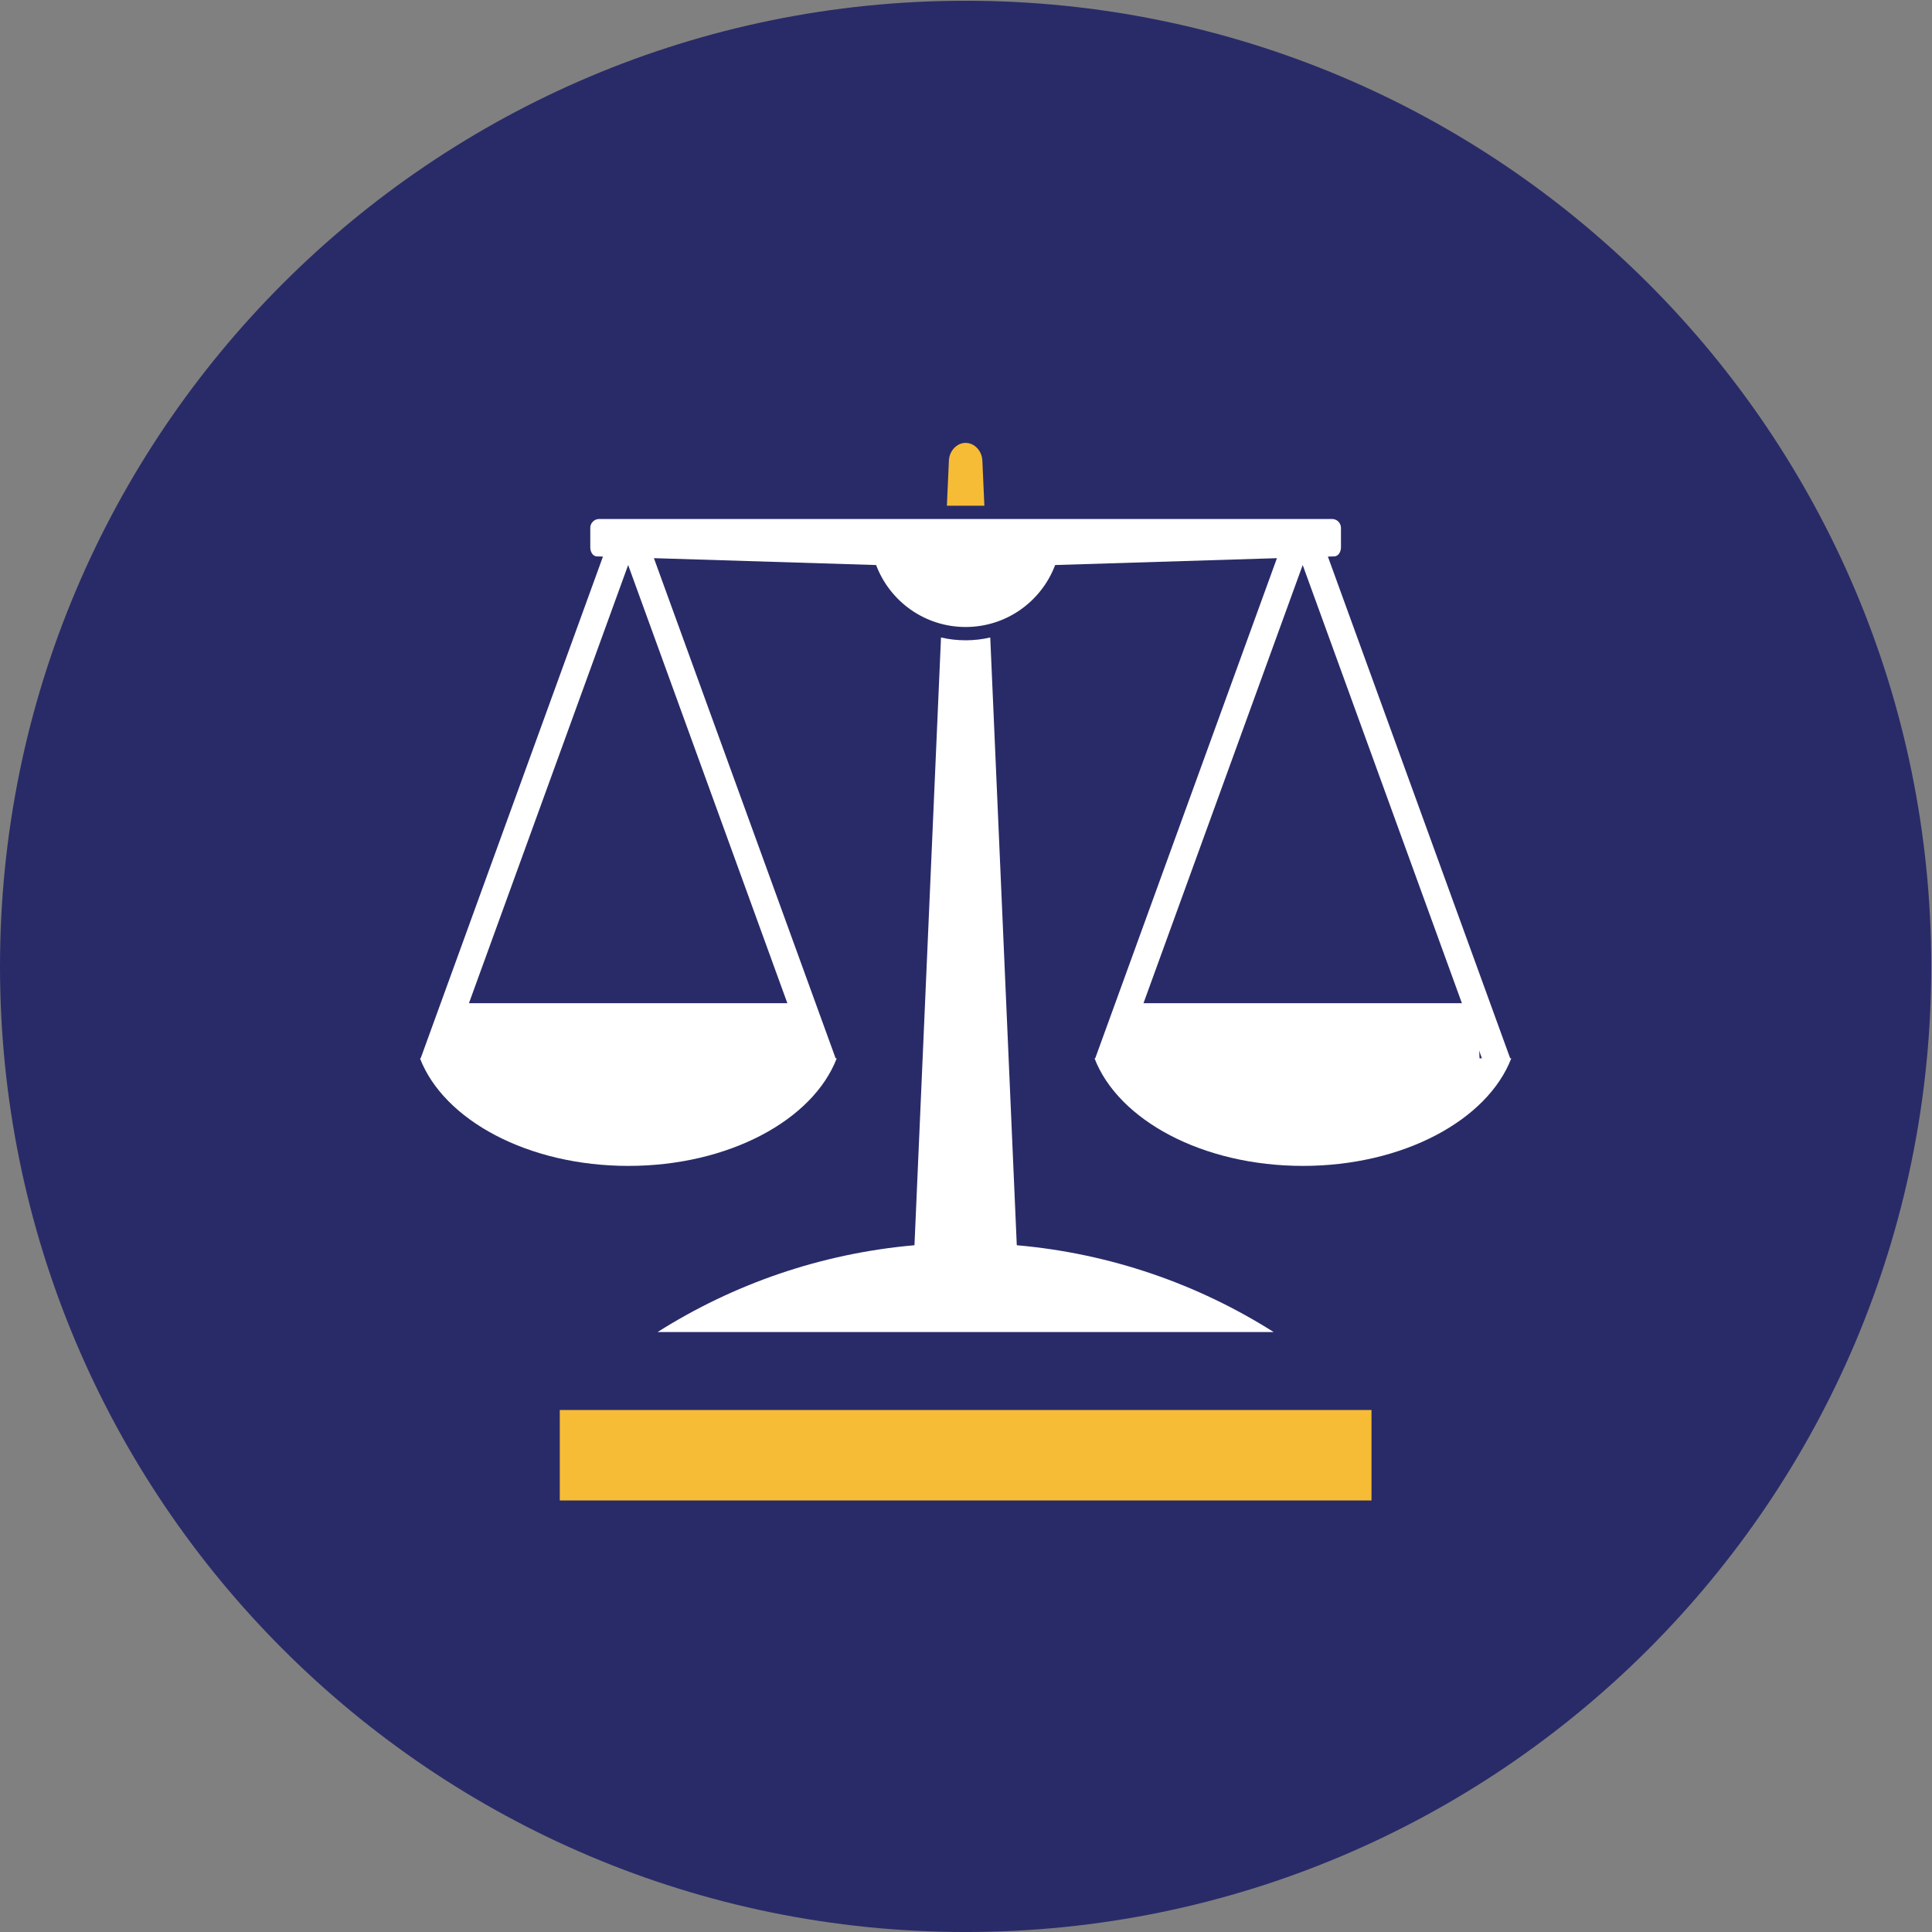 <?xml version="1.0" encoding="UTF-8" standalone="no"?> <svg xmlns:dc="http://purl.org/dc/elements/1.1/" xmlns:cc="http://creativecommons.org/ns#" xmlns:rdf="http://www.w3.org/1999/02/22-rdf-syntax-ns#" xmlns:svg="http://www.w3.org/2000/svg" xmlns="http://www.w3.org/2000/svg" viewBox="0 0 118 118" height="118" width="118" xml:space="preserve" id="svg2"><rect x="0" y="0" width="118" height="118" fill="#808080" stroke="none"/><defs id="defs6"><clipPath id="clipPath18"><path id="path16" d="M 0,144.117 H 144.117 V 0 H 0 Z"></path></clipPath></defs><g transform="matrix(1.333,0,0,-1.333,0,118)" id="g10"><g transform="scale(0.614)" id="g12"><g clip-path="url(#clipPath18)" id="g14"><g transform="translate(144.117,72.058)" id="g20"><path id="path22" style="fill:#292b68;fill-opacity:1;fill-rule:nonzero;stroke:none" d="m 0,0 c 0,-39.797 -32.262,-72.059 -72.059,-72.059 -39.796,0 -72.058,32.262 -72.058,72.059 0,39.797 32.262,72.059 72.058,72.059 C -32.262,72.059 0,39.797 0,0"></path></g><g transform="translate(83.837,65.197)" id="g24"><path id="path26" style="fill:#ffffff;fill-opacity:1;fill-rule:nonzero;stroke:none" d="M 0,0 13.375,36.812 26.75,0 Z M -50.337,0 -36.962,36.812 -23.587,0 Z m 65.592,37.441 c 0,0 0.219,0.007 0.488,0.015 0.27,0.008 0.488,0.311 0.488,0.676 v 1.453 c 0,0.365 -0.295,0.661 -0.661,0.661 h -54.697 c -0.365,0 -0.661,-0.296 -0.661,-0.661 v -1.453 c 0,-0.365 0.212,-0.667 0.474,-0.675 L -38.842,37.442 -52.446,0 h -0.052 c 1.782,-4.617 8.069,-8.028 15.551,-8.028 7.482,0 13.769,3.411 15.551,8.028 h -0.083 l -13.561,37.324 16.582,-0.513 c 1.016,-2.702 3.623,-4.624 6.68,-4.624 3.056,0 5.664,1.922 6.679,4.624 L 11.453,37.323 -2.108,0 h -0.053 c 1.783,-4.617 8.069,-8.028 15.552,-8.028 7.482,0 13.768,3.411 15.551,8.028 h -0.083 z"></path></g><g transform="translate(73.457,106.433)" id="g28"><path id="path30" style="fill:#f6bc35;fill-opacity:1;fill-rule:nonzero;stroke:none" d="M 0,0 -0.15,3.371 C -0.183,4.1 -0.742,4.69 -1.398,4.69 -2.055,4.69 -2.614,4.1 -2.646,3.371 L -2.797,0 Z"></path></g><g transform="translate(73.896,96.601)" id="g32"><path id="path34" style="fill:#ffffff;fill-opacity:1;fill-rule:nonzero;stroke:none" d="m 0,0 c -0.597,-0.138 -1.212,-0.209 -1.837,-0.209 -0.625,0 -1.241,0.071 -1.838,0.209 l -1.98,-45.352 c -7.007,-0.616 -13.532,-2.911 -19.171,-6.479 h 45.977 c -5.639,3.568 -12.164,5.863 -19.171,6.479 z"></path></g><path id="path36" style="fill:#f6bc35;fill-opacity:1;fill-rule:nonzero;stroke:none" d="M 102.346,32.203 H 41.772 v 6.75 h 60.574 z"></path><g transform="translate(34.571,69.311)" id="g38"><path id="path40" style="fill:#ffffff;fill-opacity:1;fill-rule:nonzero;stroke:none" d="m 0,0 h 25.187 l 1.659,-5.374 -6.087,-2.508 -19.822,0.179 -3.2,2.448 z"></path></g><g transform="translate(84.985,69.311)" id="g42"><path id="path44" style="fill:#ffffff;fill-opacity:1;fill-rule:nonzero;stroke:none" d="M 0,0 H 25.265 L 25.43,-4.34 20.759,-7.882 0.936,-7.703 -2.263,-5.255 Z"></path></g></g></g></g></svg> 